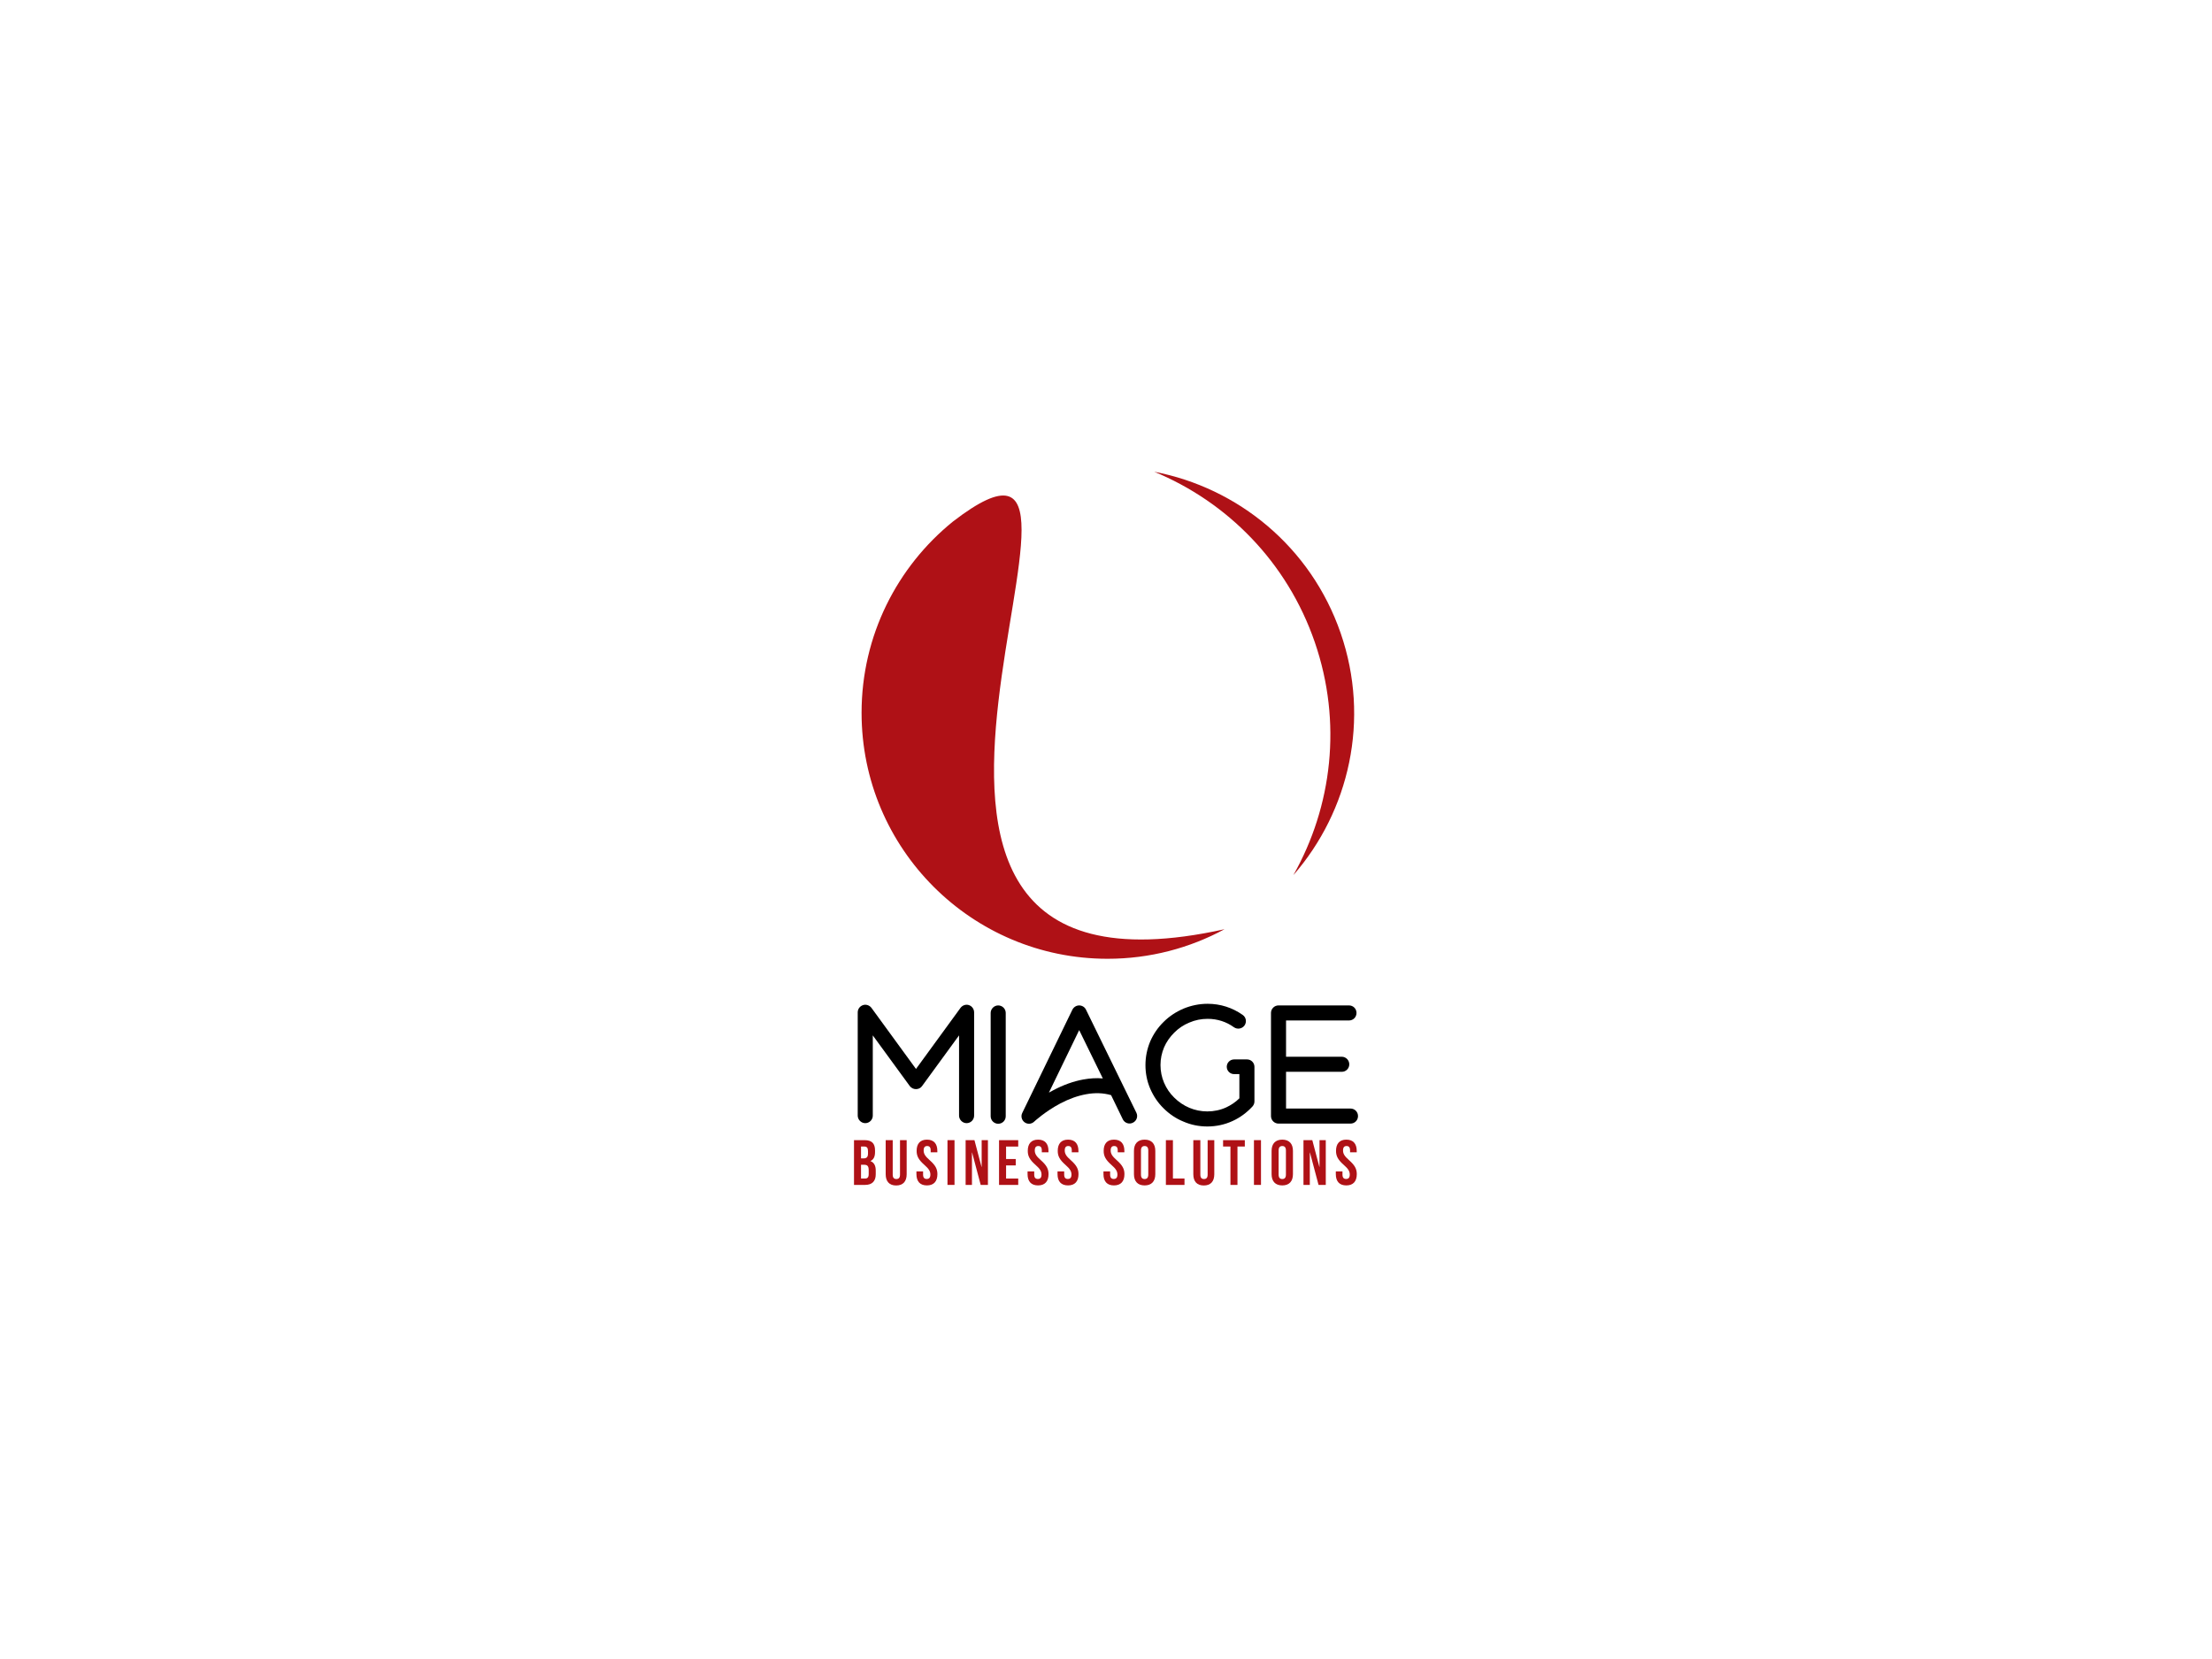 <?xml version="1.0" encoding="UTF-8"?> <!-- Generator: Adobe Illustrator 25.1.0, SVG Export Plug-In . SVG Version: 6.00 Build 0) --> <svg xmlns="http://www.w3.org/2000/svg" xmlns:xlink="http://www.w3.org/1999/xlink" version="1.1" id="Layer_1" x="0px" y="0px" viewBox="0 0 2500 1875" xml:space="preserve"> <rect fill="#FFFFFF" width="2500" height="1875"></rect> <g> <g> <path d="M1095.14,1135.99c-3.57-1.19-7.32,0.17-9.53,3.06l-50.36,69.08l-50.36-69.08c-2.21-2.89-6.13-4.25-9.53-3.06 c-3.57,1.19-5.96,4.43-5.96,8.17v116.72c0,4.59,3.91,8.51,8.51,8.51c4.76,0,8.51-3.91,8.51-8.51v-90.69l41.86,57.34 c1.7,2.21,4.25,3.4,6.98,3.4c2.72,0,5.27-1.19,6.81-3.4l41.85-57.34v90.69c0,4.59,3.91,8.51,8.51,8.51c4.76,0,8.51-3.91,8.51-8.51 v-116.72C1100.92,1140.41,1098.54,1137.18,1095.14,1135.99z"></path> <path d="M1128.16,1136.33c-4.6,0-8.51,3.91-8.51,8.51v116.72c0,4.76,3.91,8.51,8.51,8.51c4.76,0,8.51-3.74,8.51-8.51v-116.72 C1136.67,1140.24,1132.92,1136.33,1128.16,1136.33z"></path> <path d="M1227.35,1141.09c-1.36-2.89-4.42-4.76-7.66-4.76s-6.13,1.87-7.66,4.76l-56.66,116.72c-1.87,3.74-0.68,8.17,2.55,10.55 c1.53,1.19,3.4,1.7,5.11,1.7c2.04,0,4.25-0.85,5.78-2.38c0.17-0.17,12.25-11.4,29.61-20.59c10.04-5.28,19.74-8.68,29.1-10.38 c10.04-1.87,19.4-1.53,28.24,1.02l13.27,27.39c2.04,4.08,7.15,5.96,11.4,3.74c4.25-2.04,5.95-7.15,3.91-11.23L1227.35,1141.09z M1224.29,1220.04c-11.06,2.04-22.63,6.12-34.03,12.25c-1.7,0.85-3.23,1.7-4.76,2.55l34.2-70.61l26.71,54.62 C1239.26,1218.17,1231.95,1218.68,1224.29,1220.04z"></path> <path d="M1526.31,1252.88h-72.82v-41.52h62.95c4.76,0,8.51-3.74,8.51-8.51c0-4.59-3.74-8.51-8.51-8.51h-62.95v-41h71.12 c4.76,0,8.51-3.74,8.51-8.51c0-4.76-3.74-8.51-8.51-8.51h-79.63c-4.6,0-8.51,3.74-8.51,8.51v116.55c0,4.76,3.91,8.51,8.51,8.51 h81.33c4.76,0,8.51-3.74,8.51-8.51C1534.82,1256.62,1531.08,1252.88,1526.31,1252.88z"></path> <path d="M1409.45,1197.36h-14.67c-4.56,0-8.3,3.73-8.3,8.3c0,4.56,3.73,8.3,8.3,8.3h5.96v27.36c-4.25,4.25-9.36,7.66-14.8,10.21 c-6.63,3.06-13.95,4.59-21.44,4.59c-14.12,0-27.39-5.62-37.43-15.65c-4.93-4.76-8.68-10.38-11.4-16.67 c-2.72-6.3-4.08-13.1-4.08-20.08s1.36-13.61,4.08-20.08c2.72-6.3,6.64-11.74,11.57-16.67c4.76-4.76,10.55-8.68,16.85-11.23 c6.63-2.89,13.61-4.25,20.76-4.25c10.89,0,21.1,3.23,29.78,9.53c3.91,2.72,9.19,1.7,11.91-2.04c2.72-3.91,1.87-9.19-2.04-11.91 c-11.57-8.17-25.18-12.59-39.64-12.59c-9.36,0-18.55,1.87-27.22,5.44c-8.34,3.57-15.99,8.51-22.46,14.97 c-6.47,6.3-11.57,13.78-15.14,21.95c-3.57,8.51-5.45,17.52-5.45,26.88c0,9.19,1.7,18.21,5.45,26.88 c3.57,8.17,8.51,15.65,14.97,21.95c6.47,6.46,13.95,11.57,22.29,14.97c8.51,3.74,17.69,5.62,27.22,5.62 c9.87,0,19.56-2.04,28.41-6.12c8.68-3.91,16.16-9.53,22.63-16.5c1.36-1.53,2.21-3.57,2.21-5.61v-38.96c0-0.05-0.03-0.09-0.03-0.13 c0-0.05,0.03-0.08,0.03-0.13C1417.75,1201.09,1414.02,1197.36,1409.45,1197.36z"></path> </g> <g> <g> <path fill="#AF1116" d="M988.96,1300.23v1.81c0,5.2-1.59,8.45-5.13,10.12v0.14c4.26,1.66,5.93,5.42,5.93,10.77v4.12 c0,7.8-4.12,11.99-12.07,11.99h-12.5v-50.59h12C985.42,1288.59,988.96,1292.43,988.96,1300.23z M973.13,1295.82v13.37h3.11 c2.96,0,4.77-1.3,4.77-5.35v-2.82c0-3.61-1.23-5.2-4.05-5.2L973.13,1295.82L973.13,1295.82z M973.13,1316.42v15.54h4.55 c2.68,0,4.12-1.23,4.12-4.99v-4.41c0-4.7-1.52-6.14-5.13-6.14H973.13z"></path> <path fill="#AF1116" d="M1008.95,1288.59v39.02c0,3.61,1.59,4.91,4.12,4.91c2.53,0,4.12-1.3,4.12-4.91v-39.02h7.52v38.52 c0,8.09-4.05,12.72-11.85,12.72s-11.85-4.62-11.85-12.72v-38.52H1008.95z"></path> <path fill="#AF1116" d="M1047.67,1288.02c7.73,0,11.71,4.62,11.71,12.72v1.59h-7.52v-2.1c0-3.61-1.44-4.99-3.97-4.99 s-3.98,1.37-3.98,4.99c0,3.68,1.59,6.43,6.79,10.99c6.65,5.85,8.75,10.05,8.75,15.82c0,8.1-4.05,12.72-11.85,12.72 c-7.81,0-11.85-4.62-11.85-12.72v-3.1h7.52v3.61c0,3.61,1.59,4.91,4.12,4.91s4.12-1.3,4.12-4.91c0-3.68-1.59-6.43-6.79-10.99 c-6.65-5.85-8.74-10.04-8.74-15.82C1035.96,1292.64,1039.93,1288.02,1047.67,1288.02z"></path> <path fill="#AF1116" d="M1070.84,1288.59h7.95v50.59h-7.95V1288.59z"></path> <path fill="#AF1116" d="M1098.65,1302.54h-0.14v36.64h-7.16v-50.59h9.97l8.02,30.28h0.14v-30.28h7.08v50.59h-8.17 L1098.65,1302.54z"></path> <path fill="#AF1116" d="M1137.07,1309.92h10.91v7.23h-10.91v14.82h13.73v7.23h-21.68v-50.59h21.68v7.23h-13.73V1309.92z"></path> <path fill="#AF1116" d="M1173.26,1288.02c7.73,0,11.71,4.62,11.71,12.72v1.59h-7.52v-2.1c0-3.61-1.44-4.99-3.97-4.99 s-3.97,1.37-3.97,4.99c0,3.68,1.59,6.43,6.79,10.99c6.65,5.85,8.75,10.05,8.75,15.82c0,8.1-4.05,12.72-11.85,12.72 c-7.81,0-11.85-4.62-11.85-12.72v-3.1h7.52v3.61c0,3.61,1.59,4.91,4.12,4.91s4.12-1.3,4.12-4.91c0-3.68-1.59-6.43-6.79-10.99 c-6.65-5.85-8.74-10.04-8.74-15.82C1161.55,1292.64,1165.53,1288.02,1173.26,1288.02z"></path> <path fill="#AF1116" d="M1207.13,1288.02c7.73,0,11.71,4.62,11.71,12.72v1.59h-7.52v-2.1c0-3.61-1.44-4.99-3.97-4.99 s-3.97,1.37-3.97,4.99c0,3.68,1.59,6.43,6.79,10.99c6.65,5.85,8.75,10.05,8.75,15.82c0,8.1-4.05,12.72-11.85,12.72 c-7.81,0-11.85-4.62-11.85-12.72v-3.1h7.52v3.61c0,3.61,1.59,4.91,4.12,4.91s4.12-1.3,4.12-4.91c0-3.68-1.59-6.43-6.79-10.99 c-6.65-5.85-8.74-10.04-8.74-15.82C1195.42,1292.64,1199.4,1288.02,1207.13,1288.02z"></path> <path fill="#AF1116" d="M1259.06,1288.02c7.73,0,11.71,4.62,11.71,12.72v1.59h-7.52v-2.1c0-3.61-1.44-4.99-3.97-4.99 s-3.98,1.37-3.98,4.99c0,3.68,1.59,6.43,6.79,10.99c6.65,5.85,8.75,10.05,8.75,15.82c0,8.1-4.05,12.72-11.85,12.72 c-7.81,0-11.85-4.62-11.85-12.72v-3.1h7.52v3.61c0,3.61,1.59,4.91,4.12,4.91s4.12-1.3,4.12-4.91c0-3.68-1.59-6.43-6.79-10.99 c-6.65-5.85-8.74-10.04-8.74-15.82C1247.35,1292.64,1251.32,1288.02,1259.06,1288.02z"></path> <path fill="#AF1116" d="M1281.59,1300.74c0-8.09,4.26-12.72,12.07-12.72c7.81,0,12.07,4.62,12.07,12.72v26.3 c0,8.1-4.26,12.72-12.07,12.72c-7.8,0-12.07-4.62-12.07-12.72V1300.74z M1289.53,1327.55c0,3.61,1.59,4.99,4.12,4.99 s4.12-1.37,4.12-4.99v-27.32c0-3.61-1.59-4.99-4.12-4.99s-4.12,1.37-4.12,4.99V1327.55z"></path> <path fill="#AF1116" d="M1317.69,1288.59h7.95v43.36h13.08v7.23h-21.03L1317.69,1288.59L1317.69,1288.59z"></path> <path fill="#AF1116" d="M1356.63,1288.59v39.02c0,3.61,1.59,4.91,4.12,4.91s4.12-1.3,4.12-4.91v-39.02h7.52v38.52 c0,8.09-4.05,12.72-11.85,12.72c-7.8,0-11.85-4.62-11.85-12.72v-38.52H1356.63z"></path> <path fill="#AF1116" d="M1382.33,1288.59h24.57v7.23h-8.31v43.36h-7.95v-43.36h-8.31L1382.33,1288.59L1382.33,1288.59z"></path> <path fill="#AF1116" d="M1417.22,1288.59h7.95v50.59h-7.95V1288.59z"></path> <path fill="#AF1116" d="M1437.15,1300.74c0-8.09,4.26-12.72,12.07-12.72c7.81,0,12.07,4.62,12.07,12.72v26.3 c0,8.1-4.26,12.72-12.07,12.72c-7.8,0-12.07-4.62-12.07-12.72V1300.74z M1445.1,1327.55c0,3.61,1.59,4.99,4.12,4.99 s4.12-1.37,4.12-4.99v-27.32c0-3.61-1.59-4.99-4.12-4.99s-4.12,1.37-4.12,4.99V1327.55z"></path> <path fill="#AF1116" d="M1480.49,1302.54h-0.14v36.64h-7.16v-50.59h9.97l8.02,30.28h0.14v-30.28h7.08v50.59h-8.17 L1480.49,1302.54z"></path> <path fill="#AF1116" d="M1521.65,1288.02c7.73,0,11.71,4.62,11.71,12.72v1.59h-7.52v-2.1c0-3.61-1.44-4.99-3.97-4.99 s-3.97,1.37-3.97,4.99c0,3.68,1.59,6.43,6.79,10.99c6.65,5.85,8.75,10.05,8.75,15.82c0,8.1-4.05,12.72-11.85,12.72 c-7.81,0-11.85-4.62-11.85-12.72v-3.1h7.52v3.61c0,3.61,1.59,4.91,4.12,4.91s4.12-1.3,4.12-4.91c0-3.68-1.59-6.43-6.79-10.99 c-6.65-5.85-8.74-10.04-8.74-15.82C1509.95,1292.64,1513.92,1288.02,1521.65,1288.02z"></path> </g> </g> <g> <path fill-rule="evenodd" clip-rule="evenodd" fill="#AF1116" d="M1077.06,589.41c-63,50.97-103.31,128.86-103.31,216.2 c0,153.54,124.47,278,278,278c47.87,0,92.9-12.1,132.23-33.41C870.59,1163.76,1318.24,403.72,1077.06,589.41z"></path> <path fill="#AF1116" d="M1515.22,715.57c-33.64-97.55-116.17-164.27-210.72-182.4c82.25,34.02,150.12,101.74,181.43,192.5 s19.61,185.92-24.18,263.42C1525.02,916.52,1548.87,813.11,1515.22,715.57z"></path> </g> </g> </svg> 
